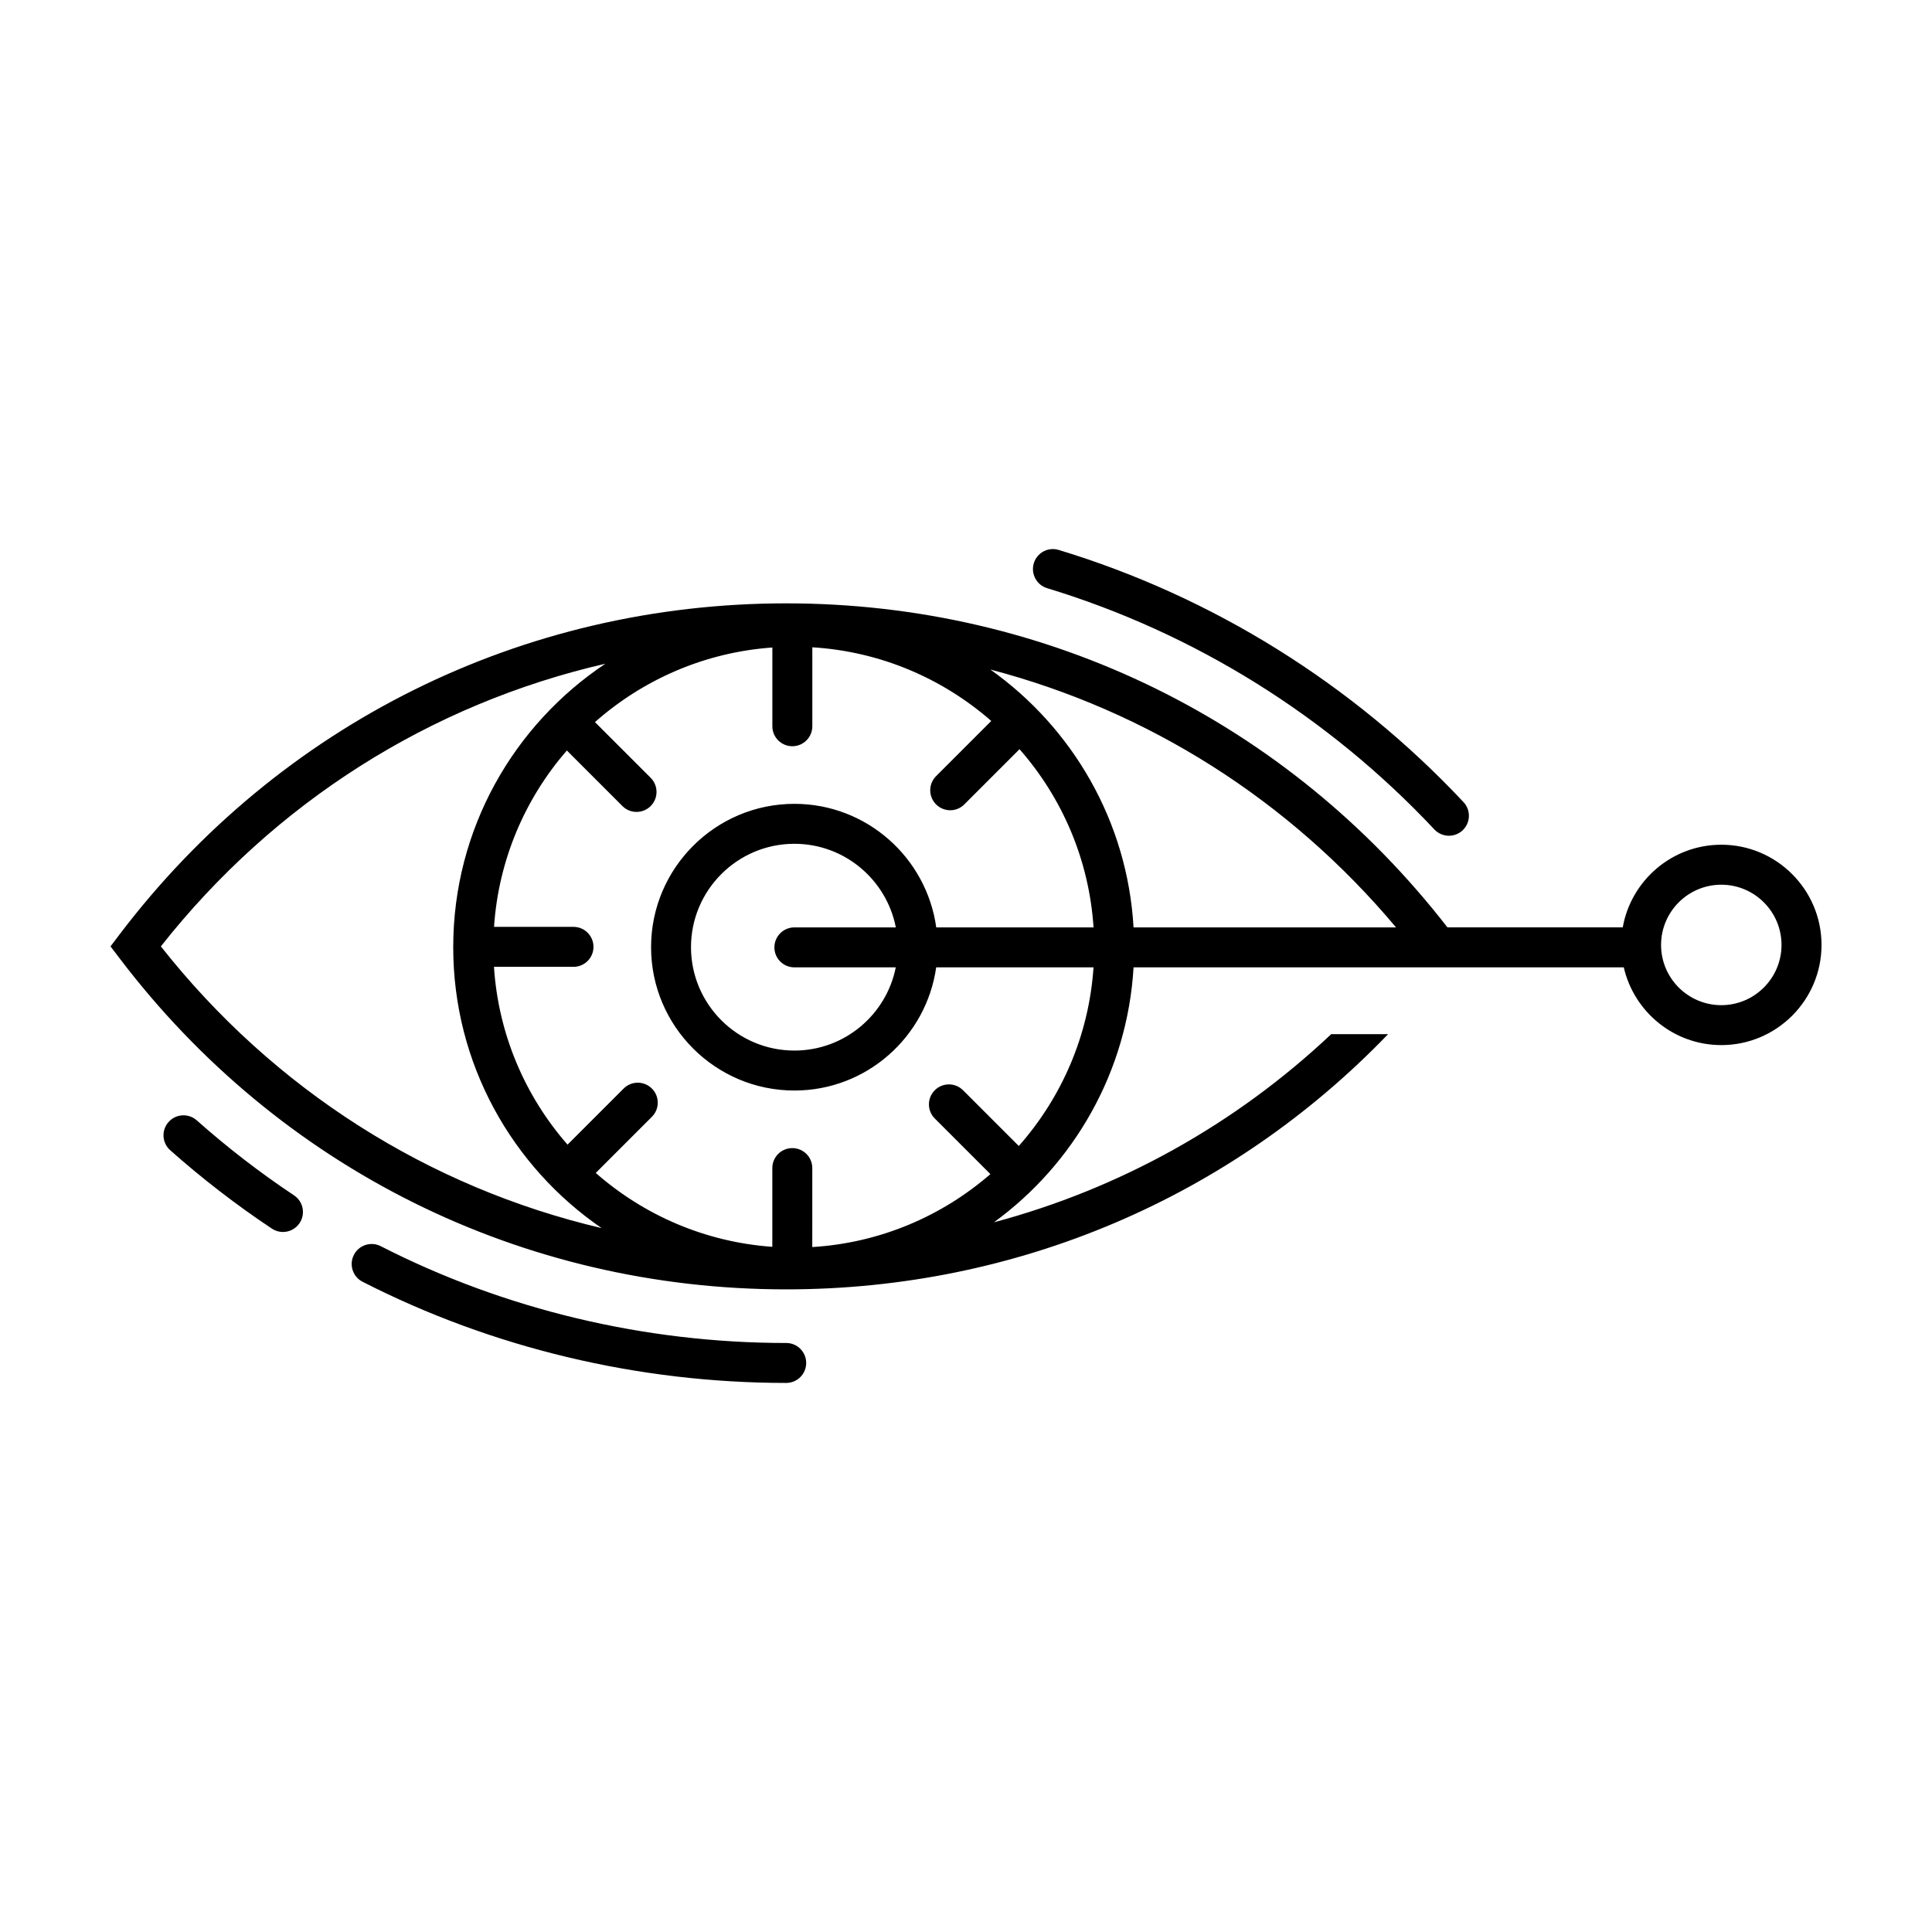 <?xml version="1.0" encoding="UTF-8"?>
<!-- Uploaded to: SVG Repo, www.svgrepo.com, Generator: SVG Repo Mixer Tools -->
<svg fill="#000000" width="800px" height="800px" version="1.1" viewBox="144 144 512 512" xmlns="http://www.w3.org/2000/svg">
 <path d="m600.16 367.86c-13.055 0-23.91 9.477-26.117 21.906h-46.457c-42.355-54.594-106.08-85.871-175.24-85.871-69.93 0-134.3 31.965-176.62 87.688l-2.438 3.219 2.434 3.195c42.328 55.734 106.7 87.699 176.63 87.699 61.051 0 117.87-24.359 159.51-67.637h-15.074c-25.387 23.922-55.988 40.941-89.379 49.863 21.156-15.438 35.367-39.832 36.996-67.566h129.91c2.711 11.785 13.262 20.605 25.855 20.605 14.641 0 26.551-11.91 26.551-26.551-0.008-14.641-11.914-26.551-26.559-26.551zm-86.191 21.91h-69.566c-1.621-28.188-16.246-52.93-37.953-68.34 41.719 10.934 79.121 34.492 107.52 68.34zm-327.34 5.031c30.195-38.281 71.539-64.273 117.8-74.906-24.285 16.188-40.32 43.812-40.32 75.117 0 30.879 15.602 58.18 39.328 74.449-45.859-10.777-86.824-36.66-116.81-74.66zm227.36 52.898-14.773-14.773c-2.07-2.07-5.422-2.066-7.488 0-2.07 2.07-2.07 5.422 0 7.488l14.738 14.738c-12.82 11.125-29.207 18.234-47.203 19.332l0.004-20.93c0-2.922-2.367-5.297-5.297-5.297-2.926 0-5.297 2.371-5.297 5.297v20.867c-17.859-1.266-34.102-8.438-46.793-19.578l14.879-14.879c2.07-2.066 2.07-5.422 0-7.488-2.07-2.07-5.422-2.07-7.488 0l-14.867 14.867c-11.176-12.781-18.328-29.141-19.496-47.121h21.074c2.926 0 5.297-2.371 5.297-5.297 0-2.922-2.367-5.297-5.297-5.297h-21.059c1.195-17.816 8.266-34.031 19.297-46.742l14.727 14.727c1.031 1.031 2.387 1.551 3.742 1.551 1.355 0 2.711-0.52 3.742-1.551 2.07-2.066 2.07-5.422 0-7.488l-14.762-14.762c12.723-11.25 29.051-18.496 47.012-19.77v20.867c0 2.922 2.367 5.297 5.297 5.297 2.926 0 5.297-2.371 5.297-5.297v-20.922c18.098 1.109 34.566 8.289 47.418 19.523l-14.621 14.621c-2.07 2.07-2.07 5.422 0 7.488 1.031 1.031 2.387 1.551 3.742 1.551 1.355 0 2.711-0.52 3.742-1.551l14.629-14.629c11.23 12.793 18.434 29.195 19.613 47.227h-41.684c-2.57-18.469-18.418-32.746-37.586-32.746-20.949 0-37.988 17.043-37.988 37.988 0 20.945 17.043 37.988 37.988 37.988 19.129 0 34.953-14.223 37.57-32.641h41.695c-1.219 18.09-8.488 34.539-19.805 47.34zm-59.469-47.34h26.867c-2.492 12.555-13.586 22.051-26.867 22.051-15.109 0-27.398-12.293-27.398-27.398s12.293-27.398 27.398-27.398c13.316 0 24.43 9.551 26.883 22.156h-26.883c-2.926 0-5.297 2.371-5.297 5.297 0 2.922 2.367 5.293 5.297 5.293zm245.64 10.02c-8.801 0-15.961-7.16-15.961-15.961s7.16-15.961 15.961-15.961c8.801 0 15.961 7.16 15.961 15.961 0 8.793-7.156 15.961-15.961 15.961zm-242.51 94.816c0 2.922-2.367 5.297-5.297 5.297-39.145 0-77.969-9.27-112.27-26.812-2.606-1.328-3.637-4.519-2.301-7.125 1.328-2.606 4.523-3.633 7.125-2.301 32.816 16.781 69.973 25.652 107.45 25.652 2.922-0.008 5.293 2.367 5.293 5.289zm60.316-211.93c0.852-2.797 3.805-4.379 6.606-3.527 40.785 12.383 77.879 35.492 107.27 66.824 2 2.133 1.895 5.481-0.238 7.488-1.023 0.957-2.324 1.43-3.621 1.43-1.414 0-2.82-0.559-3.863-1.672-28.129-29.98-63.617-52.09-102.63-63.938-2.789-0.852-4.367-3.809-3.519-6.606zm-194.57 174.86c-1.02 1.531-2.699 2.363-4.414 2.363-1.008 0-2.023-0.289-2.926-0.887-9.402-6.258-18.465-13.246-26.945-20.777-2.188-1.941-2.387-5.289-0.441-7.477 1.945-2.191 5.289-2.383 7.477-0.441 8.113 7.203 16.785 13.895 25.781 19.879 2.43 1.617 3.09 4.906 1.469 7.34z"/>
</svg>